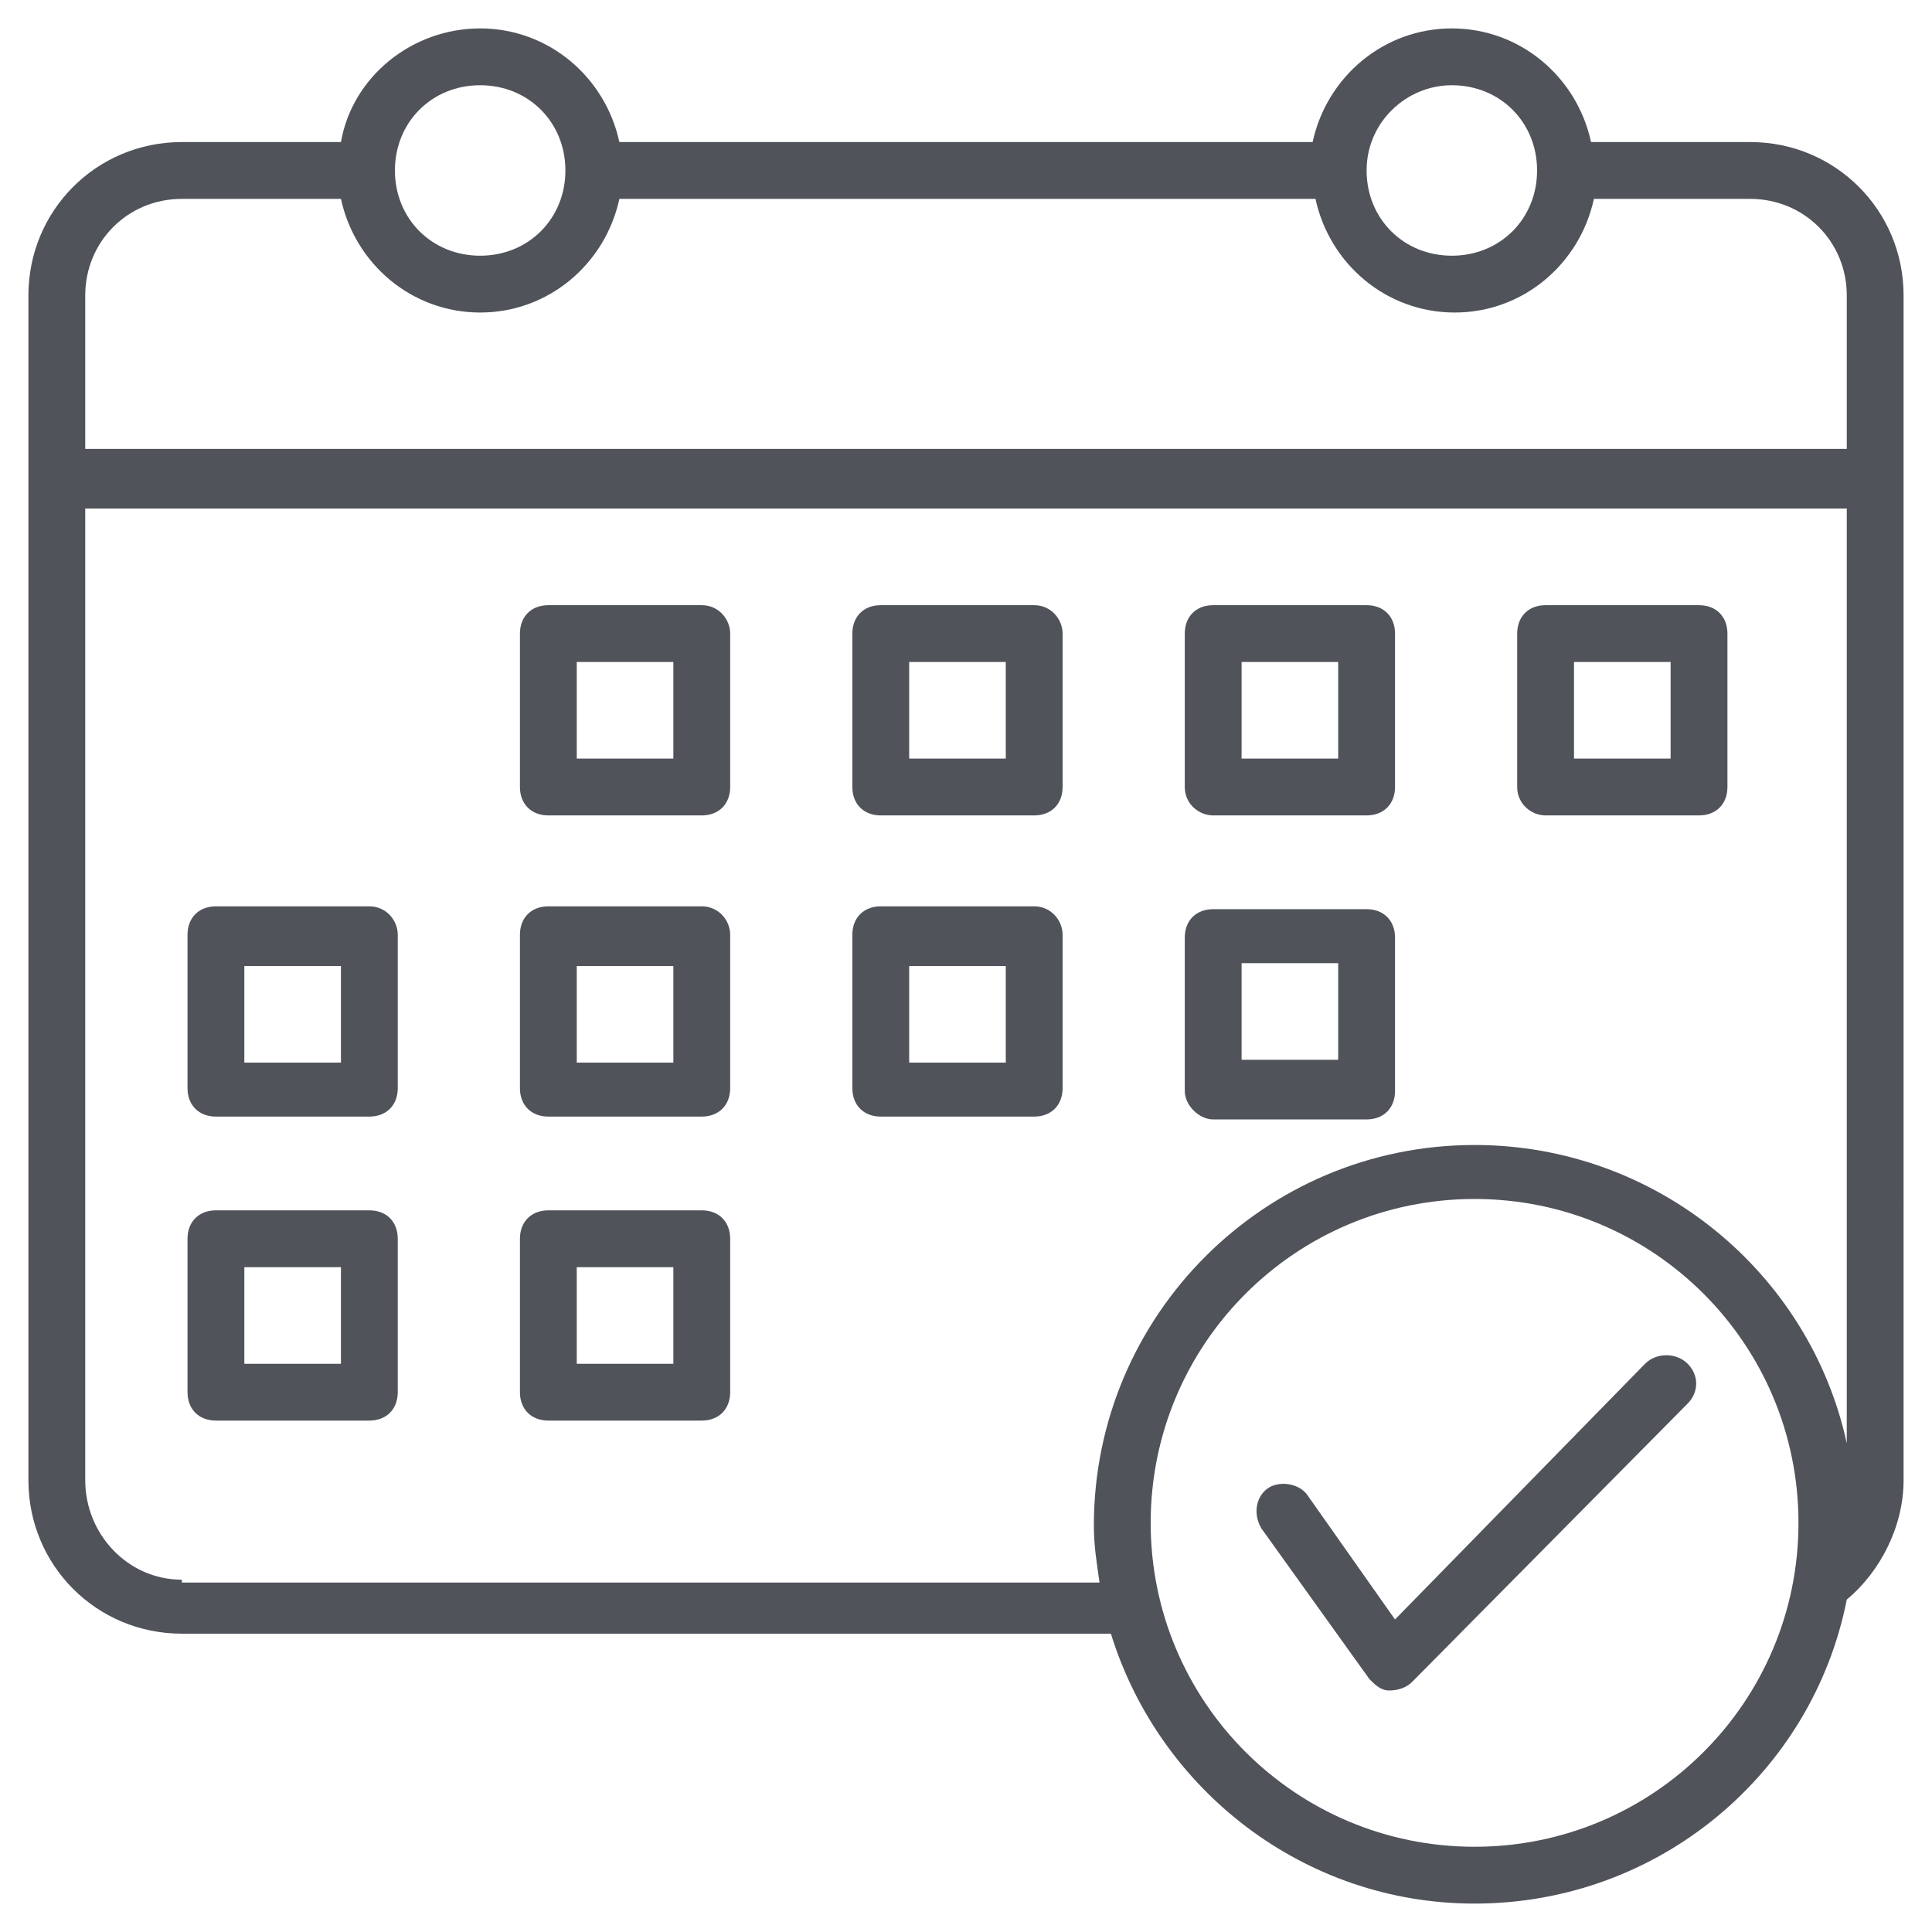 <svg xmlns="http://www.w3.org/2000/svg" version="1.1" xmlns:xlink="http://www.w3.org/1999/xlink" width="512" height="512" x="0" y="0" viewBox="0 0 68 68" style="enable-background:new 0 0 512 512" xml:space="preserve" class=""><g><path d="M61.6 5H56c-.5-2.3-2.5-4-4.9-4s-4.4 1.7-4.9 4H21.8c-.5-2.3-2.5-4-4.9-4S12.4 2.7 12 5H6.4C3.4 5 1 7.4 1 10.4v41.7c0 3 2.4 5.4 5.4 5.4h32.7C40.8 63 45.9 67 51.9 67c6.5 0 11.9-4.6 13.1-10.7 1.2-1 2-2.6 2-4.2V10.4c0-3-2.4-5.4-5.4-5.4zM51.1 3c1.7 0 3 1.3 3 3s-1.3 3-3 3-3-1.3-3-3 1.4-3 3-3zM16.9 3c1.7 0 3 1.3 3 3s-1.3 3-3 3-3-1.3-3-3 1.3-3 3-3zM6.4 7H12c.5 2.3 2.5 4 4.9 4s4.4-1.7 4.9-4h24.5c.5 2.3 2.5 4 4.9 4s4.4-1.7 4.9-4h5.5c1.9 0 3.4 1.5 3.4 3.4v5.4H3v-5.4C3 8.5 4.5 7 6.4 7zm0 48.6C4.5 55.6 3 54 3 52.1V17.9h62v32.9c-1.3-6-6.7-10.5-13.1-10.5-7.4 0-13.4 6-13.4 13.4 0 .7.1 1.3.2 2H6.4zM51.9 65c-6.3 0-11.4-5.1-11.4-11.4s5.1-11.4 11.4-11.4 11.4 5.1 11.4 11.4S58.2 65 51.9 65z" fill="#50535a" opacity="1" data-original="#000000" class=""></path><path d="M24.7 21.3h-5.4c-.6 0-1 .4-1 1v5.4c0 .6.4 1 1 1h5.4c.6 0 1-.4 1-1v-5.4c0-.5-.4-1-1-1zm-1 5.4h-3.4v-3.4h3.4zM36.4 21.3H31c-.6 0-1 .4-1 1v5.4c0 .6.4 1 1 1h5.4c.6 0 1-.4 1-1v-5.4c0-.5-.4-1-1-1zm-1 5.4H32v-3.4h3.4zM42.7 28.7h5.4c.6 0 1-.4 1-1v-5.4c0-.6-.4-1-1-1h-5.4c-.6 0-1 .4-1 1v5.4c0 .6.5 1 1 1zm1-5.4h3.4v3.4h-3.4zM54.4 28.7h5.4c.6 0 1-.4 1-1v-5.4c0-.6-.4-1-1-1h-5.4c-.6 0-1 .4-1 1v5.4c0 .6.5 1 1 1zm1-5.4h3.4v3.4h-3.4zM13 31.9H7.6c-.6 0-1 .4-1 1v5.4c0 .6.4 1 1 1H13c.6 0 1-.4 1-1v-5.4c0-.5-.4-1-1-1zm-1 5.5H8.6V34H12zM24.7 31.9h-5.4c-.6 0-1 .4-1 1v5.4c0 .6.4 1 1 1h5.4c.6 0 1-.4 1-1v-5.4c0-.5-.4-1-1-1zm-1 5.5h-3.4V34h3.4zM42.7 39.4h5.4c.6 0 1-.4 1-1V33c0-.6-.4-1-1-1h-5.4c-.6 0-1 .4-1 1v5.4c0 .5.5 1 1 1zm1-5.5h3.4v3.4h-3.4zM13 42.6H7.6c-.6 0-1 .4-1 1V49c0 .6.4 1 1 1H13c.6 0 1-.4 1-1v-5.4c0-.6-.4-1-1-1zM12 48H8.6v-3.4H12zM24.7 42.6h-5.4c-.6 0-1 .4-1 1V49c0 .6.4 1 1 1h5.4c.6 0 1-.4 1-1v-5.4c0-.6-.4-1-1-1zm-1 5.4h-3.4v-3.4h3.4zM36.4 31.9H31c-.6 0-1 .4-1 1v5.4c0 .6.4 1 1 1h5.4c.6 0 1-.4 1-1v-5.4c0-.5-.4-1-1-1zm-1 5.5H32V34h3.4zM57.9 48l-8.8 9-3.1-4.4c-.3-.4-1-.5-1.4-.2s-.5.9-.2 1.4l3.8 5.3c.2.2.4.4.7.4s.6-.1.8-.3l9.7-9.8c.4-.4.4-1 0-1.4s-1.1-.4-1.5 0z" fill="#50535a" opacity="1" data-original="#000000" class=""></path></g></svg>